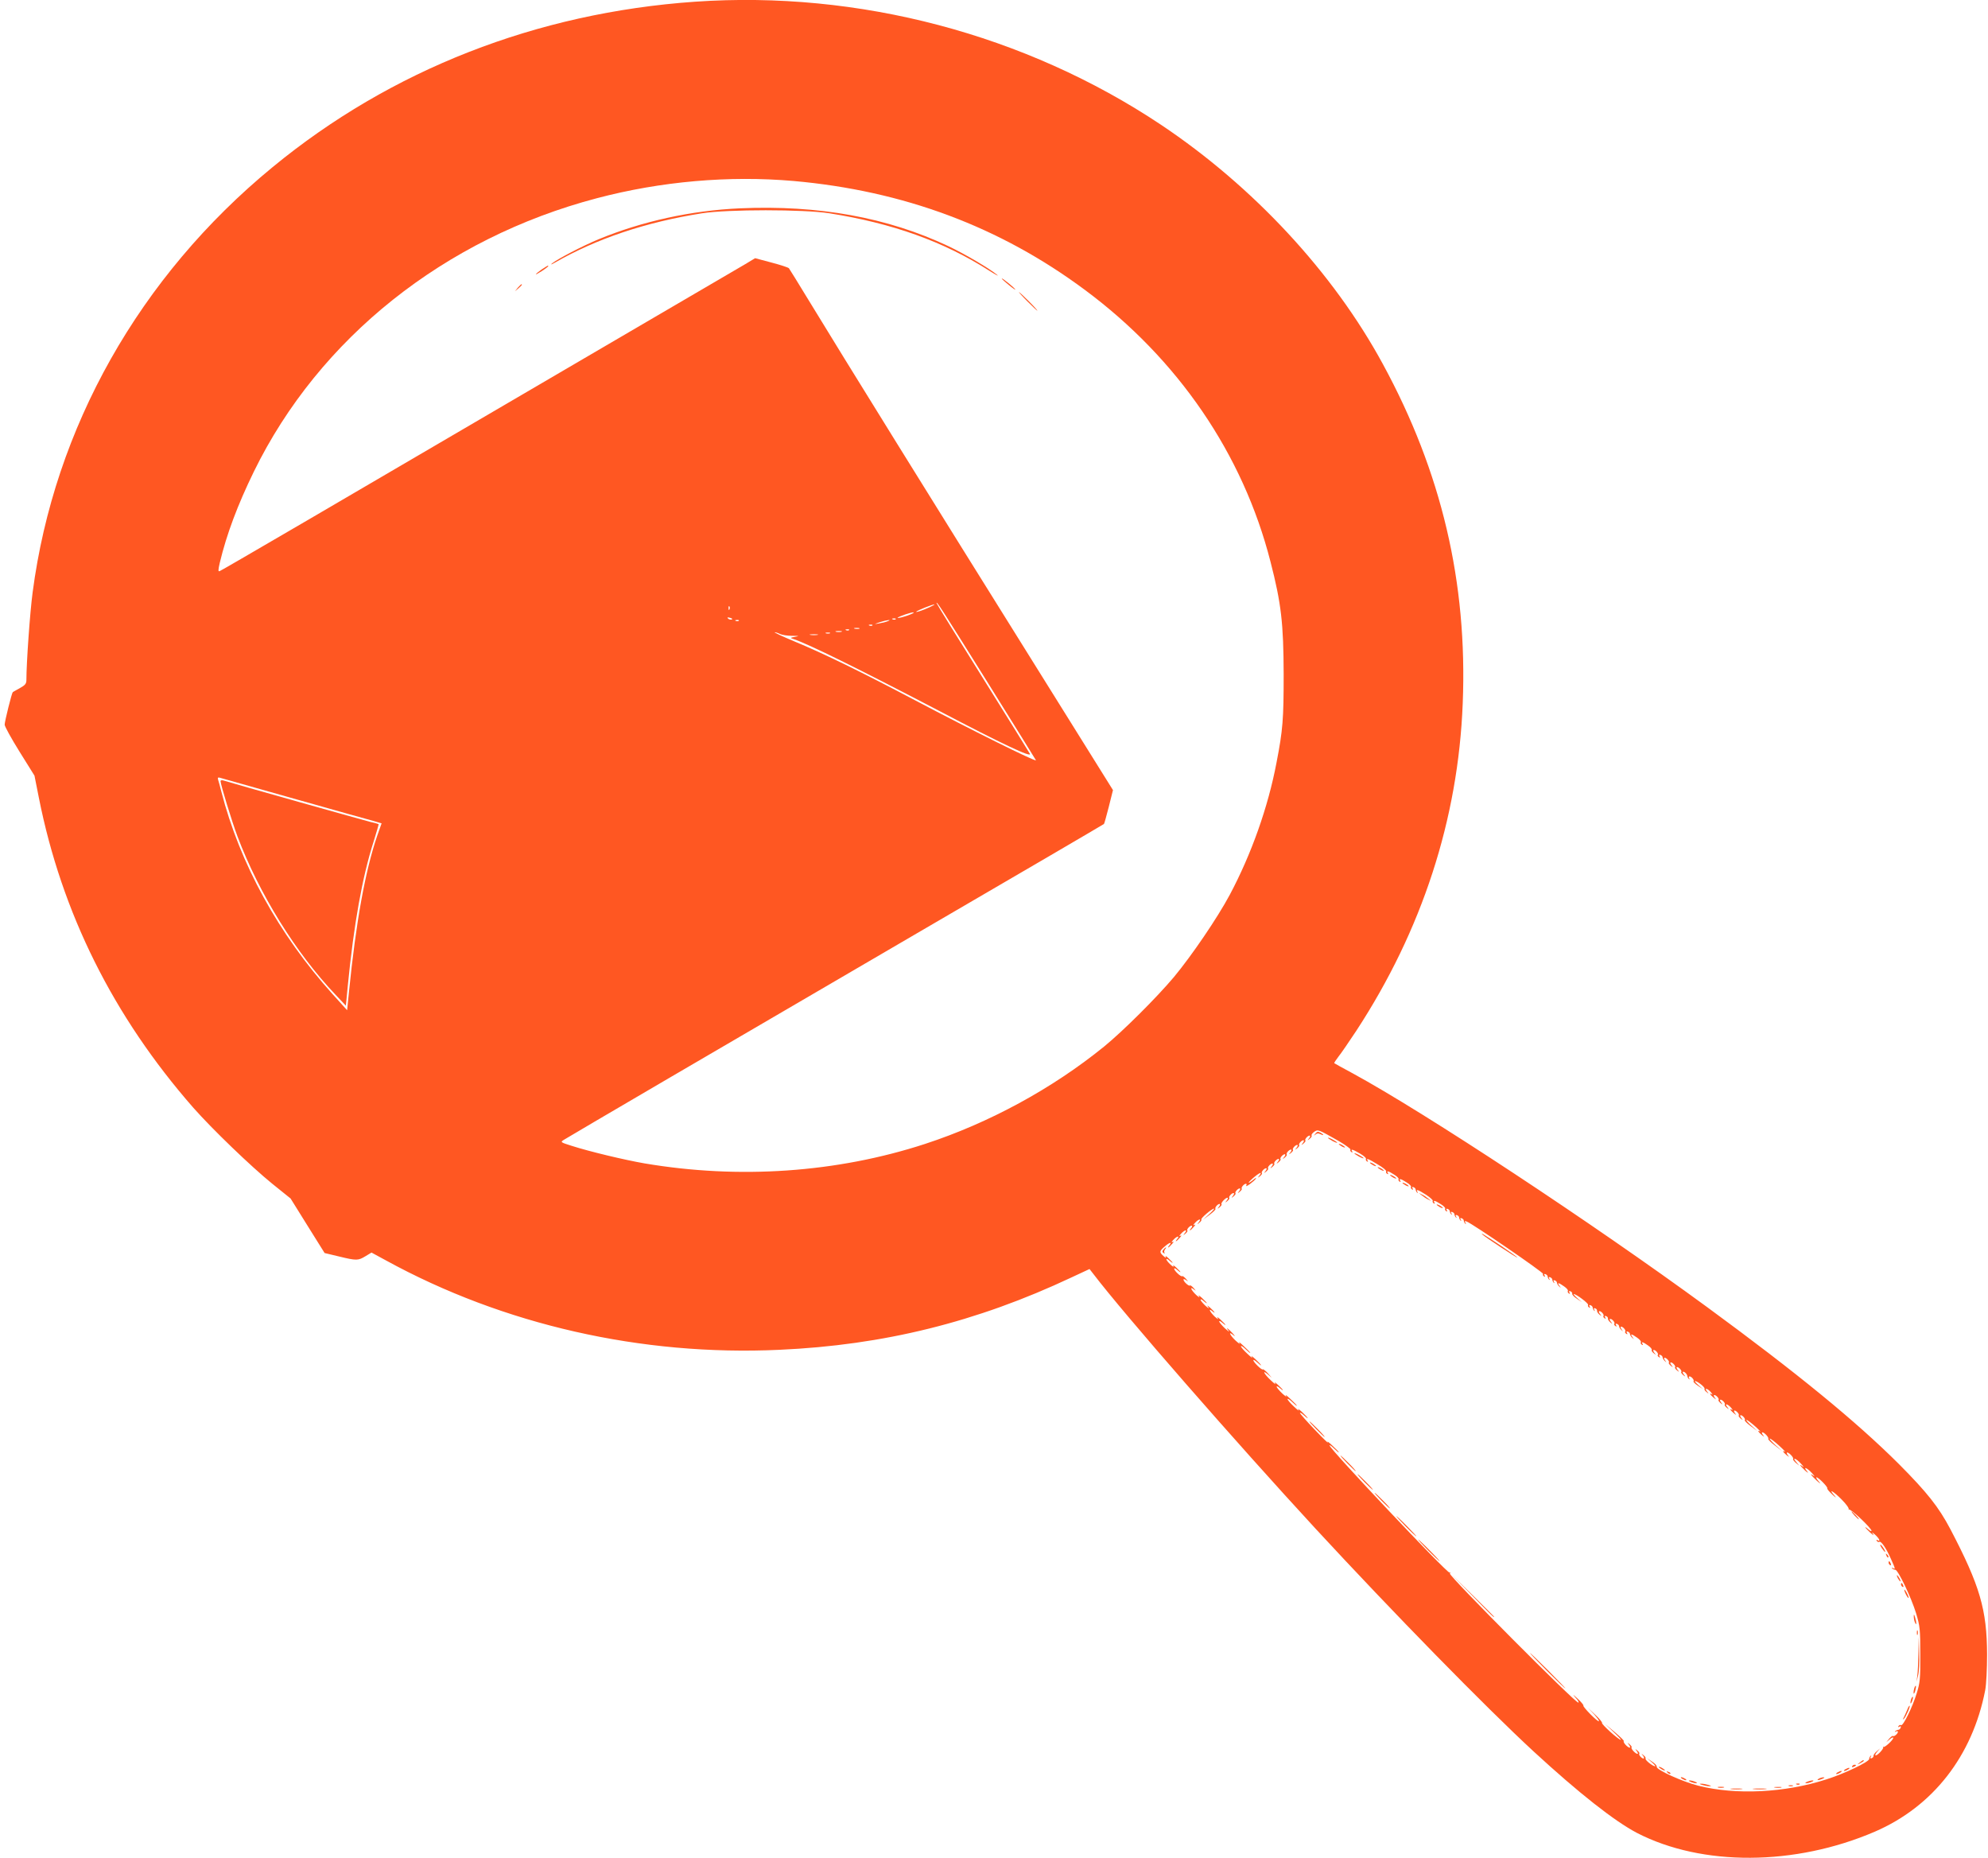 <?xml version="1.0" standalone="no"?>
<!DOCTYPE svg PUBLIC "-//W3C//DTD SVG 20010904//EN"
 "http://www.w3.org/TR/2001/REC-SVG-20010904/DTD/svg10.dtd">
<svg version="1.0" xmlns="http://www.w3.org/2000/svg"
 width="1280pt" height="1196pt" viewBox="0 0 1280 1196"
 preserveAspectRatio="xMidYMid meet">
<g transform="translate(0,1196) scale(0.1,-0.1)"
fill="#ff5722" stroke="none">
<path d="M4475 11949 c-1020 -71 -1958 -438 -2720 -1065 -857 -704 -1406
-1677 -1545 -2738 -17 -127 -40 -453 -40 -562 0 -25 -7 -34 -43 -54 -23 -13
-44 -24 -45 -26 -6 -4 -52 -188 -52 -209 0 -11 43 -89 96 -174 l96 -154 28
-141 c147 -742 479 -1408 995 -1997 122 -138 370 -377 508 -489 l118 -95 109
-175 110 -176 92 -22 c115 -28 124 -27 172 2 l38 23 92 -50 c757 -415 1646
-617 2534 -576 672 30 1271 179 1881 466 l116 54 25 -32 c195 -256 918 -1084
1430 -1639 498 -539 1095 -1149 1405 -1435 290 -267 520 -448 665 -524 419
-216 1017 -213 1531 8 375 162 629 488 711 911 7 36 12 138 12 230 -1 288 -46
443 -236 806 -76 144 -150 237 -332 420 -276 275 -656 586 -1236 1011 -737
540 -1814 1250 -2281 1504 -63 34 -116 63 -118 65 -2 2 10 20 26 41 17 21 69
97 116 168 423 647 656 1361 685 2108 31 778 -136 1488 -514 2183 -320 590
-835 1144 -1429 1541 -873 582 -1946 865 -3000 792z m634 -1154 c709 -63 1328
-294 1876 -701 600 -445 1018 -1057 1195 -1749 70 -271 84 -399 85 -725 0
-290 -5 -358 -46 -569 -54 -286 -162 -590 -301 -851 -79 -148 -246 -393 -360
-530 -113 -134 -327 -347 -448 -446 -335 -272 -742 -493 -1155 -628 -568 -185
-1197 -228 -1805 -125 -127 22 -354 76 -469 113 -73 23 -74 24 -50 39 43 27
1032 606 2269 1327 663 386 1207 704 1208 706 2 1 16 51 31 110 l27 108 -556
891 c-565 904 -1190 1911 -1405 2265 -65 107 -122 199 -126 204 -4 4 -54 21
-112 36 l-105 28 -63 -38 c-35 -20 -489 -286 -1009 -590 -1667 -976 -2361
-1381 -2375 -1386 -11 -5 -11 4 0 53 44 184 115 373 220 588 420 858 1227
1501 2208 1759 413 109 851 147 1266 111z m1250 -3228 c171 -274 311 -500 311
-501 0 -12 -426 200 -776 385 -349 184 -592 303 -779 380 -77 32 -134 59 -127
59 7 0 23 -5 34 -11 12 -6 47 -12 77 -12 47 0 50 -1 21 -6 -34 -7 -34 -7 -10
-15 100 -34 410 -187 935 -461 409 -215 601 -305 586 -277 -5 10 -143 231
-305 491 -163 260 -296 475 -296 479 0 14 31 -34 329 -511z m-374 484 c-47
-21 -92 -36 -85 -28 7 8 103 46 115 46 6 0 -8 -8 -30 -18z m-1288 -13 c-3 -8
-6 -5 -6 6 -1 11 2 17 5 13 3 -3 4 -12 1 -19z m1168 -32 c-35 -15 -92 -30 -85
-22 8 8 83 34 100 34 8 1 2 -5 -15 -12z m-1154 -34 c-7 -2 -18 1 -23 6 -8 8
-4 9 13 5 13 -4 18 -8 10 -11z m1056 2 c-3 -3 -12 -4 -19 -1 -8 3 -5 6 6 6 11
1 17 -2 13 -5z m-1010 -10 c-3 -3 -12 -4 -19 -1 -8 3 -5 6 6 6 11 1 17 -2 13
-5z m958 -3 c-11 -5 -36 -11 -55 -14 -35 -6 -34 -6 5 8 43 14 84 19 50 6z
m-98 -27 c-3 -3 -12 -4 -19 -1 -8 3 -5 6 6 6 11 1 17 -2 13 -5z m-84 -21 c-7
-2 -21 -2 -30 0 -10 3 -4 5 12 5 17 0 24 -2 18 -5z m-66 -9 c-3 -3 -12 -4 -19
-1 -8 3 -5 6 6 6 11 1 17 -2 13 -5z m-49 -11 c-10 -2 -26 -2 -35 0 -10 3 -2 5
17 5 19 0 27 -2 18 -5z m-75 -10 c-7 -2 -19 -2 -25 0 -7 3 -2 5 12 5 14 0 19
-2 13 -5z m-80 -10 c-13 -2 -33 -2 -45 0 -13 2 -3 4 22 4 25 0 35 -2 23 -4z
m-3353 -1059 c245 -69 468 -132 496 -139 l51 -15 -29 -82 c-76 -223 -136 -552
-181 -1002 l-12 -119 -94 104 c-347 385 -597 840 -716 1304 -8 33 -18 67 -21
77 -4 15 -1 16 28 7 18 -5 233 -66 478 -135z m6713 -2201 c42 -25 75 -49 72
-53 -3 -5 0 -12 6 -16 8 -4 9 -3 5 4 -11 18 3 14 51 -14 24 -14 41 -29 38 -34
-3 -5 0 -12 6 -16 8 -4 9 -3 5 4 -12 19 3 14 65 -24 33 -19 57 -39 54 -44 -3
-5 0 -12 6 -16 8 -4 9 -3 5 4 -11 18 3 15 40 -9 19 -11 32 -25 29 -29 -3 -5 0
-12 6 -16 8 -4 9 -3 5 4 -11 18 3 15 40 -9 19 -11 32 -25 29 -29 -3 -5 0 -12
6 -16 8 -5 9 -3 4 6 -5 8 -3 11 6 8 8 -3 14 -10 14 -15 0 -6 4 -15 9 -20 5 -5
6 -3 2 5 -11 19 4 14 56 -19 26 -17 46 -35 43 -39 -3 -5 0 -12 6 -16 8 -4 9
-3 5 4 -11 18 3 15 40 -9 19 -11 32 -25 29 -29 -3 -5 0 -12 6 -16 8 -5 9 -3 4
6 -5 8 -3 11 6 8 8 -3 14 -10 14 -16 0 -5 4 -14 9 -19 5 -5 6 -2 1 6 -5 9 -3
12 6 9 8 -3 14 -10 14 -16 0 -5 4 -14 9 -19 5 -5 6 -2 1 6 -5 9 -3 12 6 9 8
-3 14 -10 14 -16 0 -5 4 -14 9 -19 5 -5 6 -2 1 6 -5 9 -3 12 6 9 8 -3 14 -10
14 -16 0 -5 4 -14 9 -19 6 -5 6 -2 1 6 -6 11 -4 13 8 8 38 -14 497 -329 492
-337 -3 -5 0 -12 6 -16 8 -5 9 -3 4 6 -5 8 -3 11 6 8 8 -3 14 -10 14 -16 0 -5
4 -14 9 -19 5 -5 6 -2 1 6 -5 9 -3 12 6 9 8 -3 14 -10 14 -16 0 -5 4 -14 9
-19 5 -5 6 -2 1 6 -5 9 -3 12 6 9 8 -3 14 -10 14 -16 0 -6 7 -17 15 -24 12
-11 12 -11 1 5 -18 23 -6 22 30 -4 16 -11 27 -24 24 -29 -3 -5 0 -12 6 -16 8
-5 9 -3 4 6 -5 8 -3 11 6 8 8 -3 13 -10 12 -16 -2 -6 12 -21 30 -32 l32 -22
-30 26 c-16 14 -26 26 -22 26 16 0 97 -61 92 -70 -3 -5 0 -12 6 -16 8 -5 9 -3
4 6 -5 8 -3 11 6 8 8 -3 14 -10 14 -16 0 -5 4 -14 9 -19 5 -5 6 -2 1 6 -5 9
-3 12 6 9 8 -3 13 -10 12 -16 -1 -5 5 -16 15 -24 15 -12 16 -11 3 5 -7 9 -9
17 -3 17 13 0 33 -25 26 -32 -3 -3 0 -9 7 -14 8 -5 10 -3 4 6 -5 8 -3 11 6 8
8 -3 13 -10 12 -16 -1 -5 5 -16 15 -24 15 -12 16 -11 3 5 -7 9 -9 17 -3 17 13
0 33 -25 26 -32 -3 -3 0 -9 7 -14 8 -5 10 -3 4 6 -5 8 -3 11 6 8 8 -3 14 -10
14 -16 0 -6 7 -17 15 -24 12 -11 12 -11 1 5 -7 9 -9 17 -3 17 13 0 33 -25 26
-32 -3 -3 0 -9 7 -14 8 -5 10 -3 4 6 -5 8 -3 11 6 8 8 -3 14 -10 14 -16 0 -6
7 -17 15 -24 12 -11 12 -11 1 5 -18 23 -6 22 30 -4 16 -11 27 -24 24 -29 -3
-5 0 -12 6 -16 8 -4 9 -3 5 4 -11 18 3 14 35 -9 16 -11 27 -24 24 -29 -3 -4 3
-14 13 -21 15 -13 16 -12 3 4 -7 9 -9 17 -3 17 13 0 33 -25 26 -32 -3 -3 0 -9
7 -14 8 -5 10 -3 4 6 -5 8 -3 11 6 8 8 -3 14 -10 14 -16 0 -6 7 -17 15 -24 12
-11 12 -11 1 5 -7 9 -9 17 -3 17 12 0 34 -25 27 -32 -3 -3 3 -11 12 -19 16
-13 17 -12 4 4 -7 9 -9 17 -3 17 12 0 34 -25 27 -32 -3 -3 3 -11 12 -19 16
-13 17 -12 4 4 -7 9 -9 17 -3 17 12 0 34 -25 27 -32 -3 -3 3 -11 12 -19 16
-13 17 -12 4 4 -8 10 -9 17 -3 17 11 0 27 -19 27 -32 0 -3 4 -10 9 -15 5 -5 6
-3 2 5 -4 6 -3 12 2 12 13 0 33 -25 26 -32 -3 -3 10 -16 28 -28 l33 -22 -30
26 c-16 14 -26 26 -22 26 16 0 67 -41 62 -50 -3 -4 3 -14 13 -21 15 -13 16
-12 3 4 -20 25 2 21 25 -5 10 -12 13 -18 7 -14 -20 11 -15 1 9 -20 19 -15 20
-16 9 -1 -7 9 -9 17 -3 17 12 0 34 -25 27 -32 -3 -3 3 -11 12 -19 16 -13 17
-12 4 4 -7 9 -9 17 -3 17 12 0 34 -25 27 -32 -3 -3 3 -11 12 -19 16 -13 17
-12 4 4 -20 25 2 21 25 -5 10 -12 13 -18 7 -14 -20 11 -15 1 9 -20 19 -15 20
-16 9 -1 -7 9 -9 17 -3 17 12 0 34 -25 27 -32 -3 -3 3 -11 12 -19 16 -13 17
-12 4 4 -7 9 -9 17 -3 17 12 0 33 -25 26 -32 -3 -3 14 -20 38 -38 l43 -32 -40
36 c-22 20 -35 36 -30 36 6 -1 30 -19 55 -41 25 -22 39 -38 33 -34 -20 10 -15
0 9 -21 19 -15 20 -16 9 -1 -7 9 -9 17 -4 17 13 0 45 -35 38 -42 -3 -3 16 -22
42 -42 l48 -38 -45 41 c-25 23 -40 41 -35 41 6 -1 33 -21 60 -46 28 -25 44
-43 38 -39 -20 10 -15 0 9 -21 19 -15 20 -16 9 -1 -7 9 -9 17 -4 17 13 0 45
-35 38 -42 -3 -3 5 -13 17 -24 l23 -19 -19 23 c-30 34 -3 26 30 -10 16 -18 21
-26 12 -19 -29 22 -20 7 14 -25 18 -16 24 -19 14 -6 -30 34 -3 26 30 -10 16
-18 21 -26 12 -19 -31 23 -19 6 19 -30 25 -22 29 -24 14 -6 -14 15 -20 27 -15
27 13 0 76 -65 69 -71 -2 -3 12 -21 33 -40 24 -22 28 -25 13 -6 -43 48 -7 29
47 -26 29 -29 49 -57 45 -63 -5 -5 -4 -6 1 -1 10 8 146 -120 146 -137 0 -5 -9
-1 -20 9 -11 10 -20 16 -20 13 0 -2 14 -17 32 -34 18 -16 26 -20 18 -9 -11 15
-8 14 13 -4 27 -24 38 -49 15 -35 -7 4 -8 3 -4 -5 4 -6 11 -9 16 -6 12 7 45
-42 75 -110 29 -64 30 -69 13 -59 -8 4 -10 3 -5 -2 5 -5 14 -9 20 -9 18 0 103
-179 134 -280 25 -83 27 -104 27 -265 1 -156 -2 -183 -23 -250 -28 -91 -88
-213 -101 -205 -5 3 -12 0 -16 -6 -5 -8 -3 -9 6 -4 8 5 11 3 8 -6 -3 -8 -10
-14 -15 -14 -6 0 -15 -4 -20 -9 -5 -5 -3 -6 5 -2 6 4 12 3 12 -2 0 -12 -25
-33 -32 -27 -3 3 -13 -5 -24 -17 l-19 -23 23 19 c12 11 22 15 22 9 0 -13 -55
-64 -63 -58 -4 3 -5 2 -2 -2 6 -8 -35 -53 -48 -53 -6 0 -2 10 9 23 l19 22 -22
-19 c-12 -10 -21 -23 -20 -28 1 -6 -4 -13 -12 -16 -9 -3 -11 0 -6 9 5 8 4 11
-1 6 -5 -5 -9 -14 -9 -20 0 -18 -160 -95 -275 -131 -268 -87 -583 -102 -825
-41 -106 27 -272 103 -268 122 2 7 -12 22 -30 33 l-32 22 30 -26 c17 -14 26
-26 22 -26 -16 0 -67 41 -62 50 3 4 -3 14 -13 21 -15 13 -16 12 -3 -3 7 -10 9
-18 3 -18 -12 0 -34 25 -27 32 3 3 -3 11 -12 19 -16 13 -17 12 -4 -4 7 -9 9
-17 4 -17 -13 0 -45 35 -38 42 3 3 -3 11 -12 19 -16 13 -17 12 -4 -3 7 -10 9
-18 4 -18 -13 0 -45 35 -38 42 3 3 -23 28 -57 57 l-63 53 54 -51 c30 -28 51
-51 47 -51 -14 0 -126 101 -121 109 2 4 -17 28 -43 52 l-47 44 40 -42 c21 -24
35 -43 29 -43 -13 0 -106 95 -99 101 2 3 -14 23 -38 45 -31 29 -34 30 -13 6
17 -17 24 -32 18 -32 -22 0 -835 817 -827 831 5 7 4 10 -2 6 -13 -8 -773 797
-773 819 0 4 14 -5 30 -21 17 -16 30 -27 30 -24 0 3 -19 23 -42 44 -23 22 -36
31 -29 20 8 -11 -30 25 -82 80 -53 55 -96 104 -97 109 0 5 11 -1 25 -14 14
-13 25 -21 25 -19 0 3 -17 21 -37 40 -20 18 -31 25 -23 14 8 -11 -5 -2 -28 20
-23 21 -42 43 -42 49 0 5 14 -3 30 -19 17 -16 30 -27 30 -24 0 3 -19 23 -42
44 -23 22 -36 31 -28 20 8 -11 -3 -4 -23 14 -20 19 -37 39 -37 45 0 5 9 1 20
-9 11 -10 20 -16 20 -13 0 2 -14 17 -32 34 -18 16 -26 20 -18 9 8 -11 -5 -2
-28 20 -46 43 -59 73 -14 34 26 -23 26 -23 -2 8 -16 18 -32 31 -35 28 -6 -7
-61 46 -61 59 0 5 11 -1 25 -14 14 -13 25 -21 25 -19 0 3 -17 21 -37 40 -20
18 -31 25 -23 14 8 -11 -5 -2 -28 20 -23 21 -42 43 -42 49 0 5 14 -3 30 -19
17 -16 30 -27 30 -24 0 3 -19 23 -42 44 -23 22 -36 31 -28 20 8 -11 -3 -4 -23
14 -40 37 -52 67 -14 35 12 -10 9 -4 -7 14 -32 34 -47 43 -25 15 7 -10 -4 -2
-24 16 -20 19 -37 39 -37 45 0 5 9 1 20 -9 11 -10 20 -16 20 -13 0 2 -14 17
-32 34 -18 16 -26 20 -18 9 8 -11 0 -7 -18 9 -31 29 -46 60 -17 36 26 -22 16
-4 -12 21 -21 18 -24 19 -13 4 8 -11 0 -7 -18 9 -18 17 -32 34 -32 39 0 6 9 2
20 -8 11 -10 20 -16 20 -13 0 2 -14 17 -32 34 -18 16 -26 20 -18 9 8 -11 0 -7
-18 9 -33 31 -45 59 -14 35 14 -11 13 -9 -2 9 -11 12 -21 20 -24 17 -7 -7 -42
25 -42 38 0 5 8 3 18 -4 14 -11 13 -9 -2 9 -11 12 -22 20 -24 17 -7 -7 -52 35
-52 48 0 6 9 2 20 -8 11 -10 20 -16 20 -13 0 2 -12 15 -27 29 -14 13 -23 17
-18 9 5 -8 -4 -4 -18 9 -15 14 -27 29 -27 34 0 6 9 2 20 -8 11 -10 20 -16 20
-13 0 2 -12 15 -27 29 -14 13 -22 17 -18 9 5 -10 1 -8 -13 4 -28 25 -28 32 6
61 30 27 51 33 32 10 -20 -24 -5 -18 16 7 12 13 13 18 4 13 -9 -5 -8 0 4 13
21 24 46 31 26 7 -20 -24 -5 -18 16 7 12 13 13 18 4 13 -9 -5 -8 0 4 13 23 26
45 30 25 5 -13 -16 -12 -17 4 -4 9 8 15 16 12 19 -7 7 15 32 27 32 6 0 5 -7
-2 -15 -20 -24 -5 -18 16 7 12 13 13 18 4 13 -9 -5 -8 0 4 13 23 26 45 30 25
5 -13 -16 -12 -17 3 -4 10 7 16 17 13 21 -5 8 68 70 82 70 4 0 -10 -16 -32
-36 l-40 -36 43 32 c24 18 41 35 38 38 -7 7 14 32 26 32 6 0 4 -8 -3 -17 -13
-16 -12 -17 4 -4 9 8 15 16 12 19 -7 7 25 42 38 42 5 0 3 -8 -4 -17 -13 -16
-12 -17 4 -4 9 8 15 16 12 19 -7 7 15 32 27 32 6 0 4 -8 -3 -17 -13 -16 -12
-17 4 -4 9 8 15 16 12 19 -7 7 15 32 27 32 6 0 4 -8 -3 -17 -13 -16 -12 -17 4
-4 9 8 15 16 12 19 -6 7 15 32 27 32 5 0 6 -5 2 -12 -4 -7 7 -2 24 10 17 13
35 28 38 35 4 7 -1 5 -12 -4 -40 -33 -47 -29 -9 5 42 37 67 48 44 19 -13 -16
-12 -17 4 -4 9 8 15 16 12 19 -7 7 15 32 27 32 6 0 4 -8 -3 -17 -13 -16 -12
-17 4 -4 9 8 15 16 12 19 -7 7 15 32 27 32 6 0 4 -8 -3 -17 -13 -16 -12 -17 4
-4 9 8 15 16 12 19 -7 7 15 32 27 32 6 0 4 -8 -3 -17 -13 -16 -12 -17 4 -4 9
8 15 16 12 19 -7 7 15 32 27 32 6 0 4 -8 -3 -17 -13 -16 -12 -17 4 -4 9 8 15
16 12 19 -7 7 15 32 27 32 6 0 4 -8 -3 -17 -13 -16 -12 -17 4 -4 9 8 15 16 12
19 -7 7 15 32 27 32 6 0 4 -8 -3 -17 -13 -16 -12 -17 4 -4 9 8 15 16 12 19 -7
7 15 32 27 32 6 0 4 -8 -3 -17 -13 -16 -12 -17 4 -4 9 8 15 16 12 19 -7 7 15
32 27 32 6 0 4 -8 -3 -17 -13 -16 -12 -17 3 -4 10 7 16 17 13 21 -3 5 4 15 16
24 25 17 25 17 162 -61z"/>
<path d="M4765 10619 c-314 -14 -630 -83 -913 -200 -101 -42 -262 -126 -297
-154 -12 -10 -6 -9 15 3 271 156 588 262 950 319 165 26 655 26 820 0 406 -64
736 -182 1027 -368 43 -27 67 -40 54 -29 -46 39 -206 134 -316 186 -390 184
-833 265 -1340 243z"/>
<path d="M3487 10225 c-20 -14 -37 -28 -37 -31 0 -2 18 8 40 22 35 23 47 34
37 34 -1 0 -19 -11 -40 -25z"/>
<path d="M6450 10167 c0 -3 21 -22 47 -43 26 -21 44 -33 40 -27 -9 14 -87 77
-87 70z"/>
<path d="M3334 10108 l-19 -23 23 19 c21 18 27 26 19 26 -2 0 -12 -10 -23 -22z"/>
<path d="M6615 10020 c33 -33 62 -60 64 -60 3 0 -21 27 -54 60 -33 33 -62 60
-64 60 -3 0 21 -27 54 -60z"/>
<path d="M1420 6932 c0 -22 73 -260 109 -356 139 -368 375 -750 632 -1020 l66
-70 12 125 c39 399 94 706 167 933 19 60 33 110 32 111 -2 1 -25 8 -53 14 -40
10 -880 246 -947 267 -10 3 -18 1 -18 -4z"/>
<path d="M8469 4662 c-11 -14 -11 -15 1 -5 9 8 19 9 32 2 10 -5 18 -7 18 -5 0
3 -9 10 -19 15 -14 8 -22 7 -32 -7z"/>
<path d="M8550 4636 c0 -3 14 -12 30 -21 17 -9 30 -13 30 -11 0 3 -13 12 -30
21 -16 9 -30 13 -30 11z"/>
<path d="M8620 4596 c0 -3 9 -10 20 -16 11 -6 20 -8 20 -6 0 3 -9 10 -20 16
-11 6 -20 8 -20 6z"/>
<path d="M8720 4536 c0 -3 14 -12 30 -21 17 -9 30 -13 30 -11 0 3 -13 12 -30
21 -16 9 -30 13 -30 11z"/>
<path d="M8820 4476 c0 -3 9 -10 20 -16 11 -6 20 -8 20 -6 0 3 -9 10 -20 16
-11 6 -20 8 -20 6z"/>
<path d="M8870 4446 c0 -3 9 -10 20 -16 11 -6 20 -8 20 -6 0 3 -9 10 -20 16
-11 6 -20 8 -20 6z"/>
<path d="M8950 4396 c0 -3 9 -10 20 -16 11 -6 20 -8 20 -6 0 3 -9 10 -20 16
-11 6 -20 8 -20 6z"/>
<path d="M9030 4346 c0 -3 9 -10 20 -16 11 -6 20 -8 20 -6 0 3 -9 10 -20 16
-11 6 -20 8 -20 6z"/>
<path d="M9155 4265 c11 -9 29 -21 40 -26 l20 -10 -20 16 c-11 9 -29 21 -40
26 l-20 10 20 -16z"/>
<path d="M9250 4206 c0 -3 9 -10 20 -16 11 -6 20 -8 20 -6 0 3 -9 10 -20 16
-11 6 -20 8 -20 6z"/>
<path d="M9545 4013 c16 -16 225 -154 225 -148 0 2 -46 35 -102 73 -113 75
-139 91 -123 75z"/>
<path d="M7491 3916 c-9 -11 -9 -16 1 -22 7 -4 10 -4 6 1 -4 4 -3 14 3 22 6 7
9 13 6 13 -2 0 -10 -6 -16 -14z"/>
<path d="M8475 2760 c27 -27 51 -50 54 -50 3 0 -17 23 -44 50 -27 28 -51 50
-54 50 -3 0 17 -22 44 -50z"/>
<path d="M8675 2540 c27 -27 51 -50 54 -50 3 0 -17 23 -44 50 -27 28 -51 50
-54 50 -3 0 17 -22 44 -50z"/>
<path d="M8785 2420 c27 -27 51 -50 54 -50 3 0 -17 23 -44 50 -27 28 -51 50
-54 50 -3 0 17 -22 44 -50z"/>
<path d="M8895 2300 c27 -27 51 -50 54 -50 3 0 -17 23 -44 50 -27 28 -51 50
-54 50 -3 0 17 -22 44 -50z"/>
<path d="M11940 2205 c13 -14 26 -25 28 -25 3 0 -5 11 -18 25 -13 14 -26 25
-28 25 -3 0 5 -11 18 -25z"/>
<path d="M9050 2135 c35 -36 67 -65 69 -65 3 0 -24 29 -59 65 -35 36 -67 65
-69 65 -3 0 24 -29 59 -65z"/>
<path d="M9195 1980 c38 -38 72 -70 74 -70 3 0 -26 32 -64 70 -38 39 -72 70
-74 70 -3 0 26 -31 64 -70z"/>
<path d="M12115 1996 c10 -14 19 -26 22 -26 7 0 -17 39 -28 46 -6 3 -3 -5 6
-20z"/>
<path d="M12146 1947 c3 -10 9 -15 12 -12 3 3 0 11 -7 18 -10 9 -11 8 -5 -6z"/>
<path d="M12160 1901 c0 -6 4 -13 10 -16 6 -3 7 1 4 9 -7 18 -14 21 -14 7z"/>
<path d="M9480 1688 c125 -128 140 -143 140 -135 0 1 -62 63 -137 137 l-138
135 135 -137z"/>
<path d="M12220 1800 c6 -11 13 -20 16 -20 2 0 0 9 -6 20 -6 11 -13 20 -16 20
-2 0 0 -9 6 -20z"/>
<path d="M12240 1761 c0 -6 4 -13 10 -16 6 -3 7 1 4 9 -7 18 -14 21 -14 7z"/>
<path d="M12261 1725 c0 -5 6 -21 14 -35 8 -14 14 -20 14 -15 0 6 -6 21 -14
35 -8 14 -14 21 -14 15z"/>
<path d="M12322 1555 c0 -11 3 -29 8 -40 11 -25 11 1 0 35 -6 20 -8 21 -8 5z"/>
<path d="M12342 1450 c0 -14 2 -19 5 -12 2 6 2 18 0 25 -3 6 -5 1 -5 -13z"/>
<path d="M12352 1320 c-1 -58 -4 -123 -7 -145 l-5 -40 10 40 c6 22 9 87 7 145
l-3 105 -2 -105z"/>
<path d="M9960 1205 c63 -63 117 -115 120 -115 2 0 -47 52 -110 115 -63 63
-117 115 -120 115 -2 0 47 -52 110 -115z"/>
<path d="M12326 1095 c-3 -9 -6 -24 -5 -33 0 -9 5 -4 10 12 9 32 6 48 -5 21z"/>
<path d="M12306 1025 c-3 -9 -6 -22 -5 -28 0 -7 5 -1 10 12 5 13 8 26 5 28 -2
2 -6 -3 -10 -12z"/>
<path d="M12280 954 c-6 -14 -15 -35 -21 -47 -8 -14 -8 -19 -1 -12 13 12 45
85 37 85 -3 0 -10 -12 -15 -26z"/>
<path d="M11974 614 c-18 -14 -18 -15 4 -4 12 6 22 13 22 15 0 8 -5 6 -26 -11z"/>
<path d="M11925 590 c-3 -6 1 -7 9 -4 18 7 21 14 7 14 -6 0 -13 -4 -16 -10z"/>
<path d="M10680 586 c0 -3 9 -10 20 -16 11 -6 20 -8 20 -6 0 3 -9 10 -20 16
-11 6 -20 8 -20 6z"/>
<path d="M11880 570 c-8 -5 -10 -10 -5 -10 6 0 17 5 25 10 8 5 11 10 5 10 -5
0 -17 -5 -25 -10z"/>
<path d="M10737 549 c7 -7 15 -10 18 -7 3 3 -2 9 -12 12 -14 6 -15 5 -6 -5z"/>
<path d="M11830 550 c-8 -5 -10 -10 -5 -10 6 0 17 5 25 10 8 5 11 10 5 10 -5
0 -17 -5 -25 -10z"/>
<path d="M10830 510 c8 -5 20 -10 25 -10 6 0 3 5 -5 10 -8 5 -19 10 -25 10 -5
0 -3 -5 5 -10z"/>
<path d="M11710 510 c-18 -12 -2 -12 25 0 13 6 15 9 5 9 -8 0 -22 -4 -30 -9z"/>
<path d="M10885 490 c11 -5 27 -9 35 -9 9 0 8 4 -5 9 -11 5 -27 9 -35 9 -9 0
-8 -4 5 -9z"/>
<path d="M11635 490 c-13 -5 -14 -9 -5 -9 8 0 24 4 35 9 13 5 14 9 5 9 -8 0
-24 -4 -35 -9z"/>
<path d="M10960 470 c14 -4 34 -8 45 -8 16 0 15 2 -5 8 -14 4 -34 8 -45 8 -16
0 -15 -2 5 -8z"/>
<path d="M11568 473 c7 -3 16 -2 19 1 4 3 -2 6 -13 5 -11 0 -14 -3 -6 -6z"/>
<path d="M11518 463 c6 -2 18 -2 25 0 6 3 1 5 -13 5 -14 0 -19 -2 -12 -5z"/>
<path d="M11063 453 c9 -2 25 -2 35 0 9 3 1 5 -18 5 -19 0 -27 -2 -17 -5z"/>
<path d="M11428 453 c12 -2 30 -2 40 0 9 3 -1 5 -23 4 -22 0 -30 -2 -17 -4z"/>
<path d="M11148 443 c17 -2 47 -2 65 0 17 2 3 4 -33 4 -36 0 -50 -2 -32 -4z"/>
<path d="M11293 443 c20 -2 54 -2 75 0 20 2 3 4 -38 4 -41 0 -58 -2 -37 -4z"/>
</g>
</svg>
